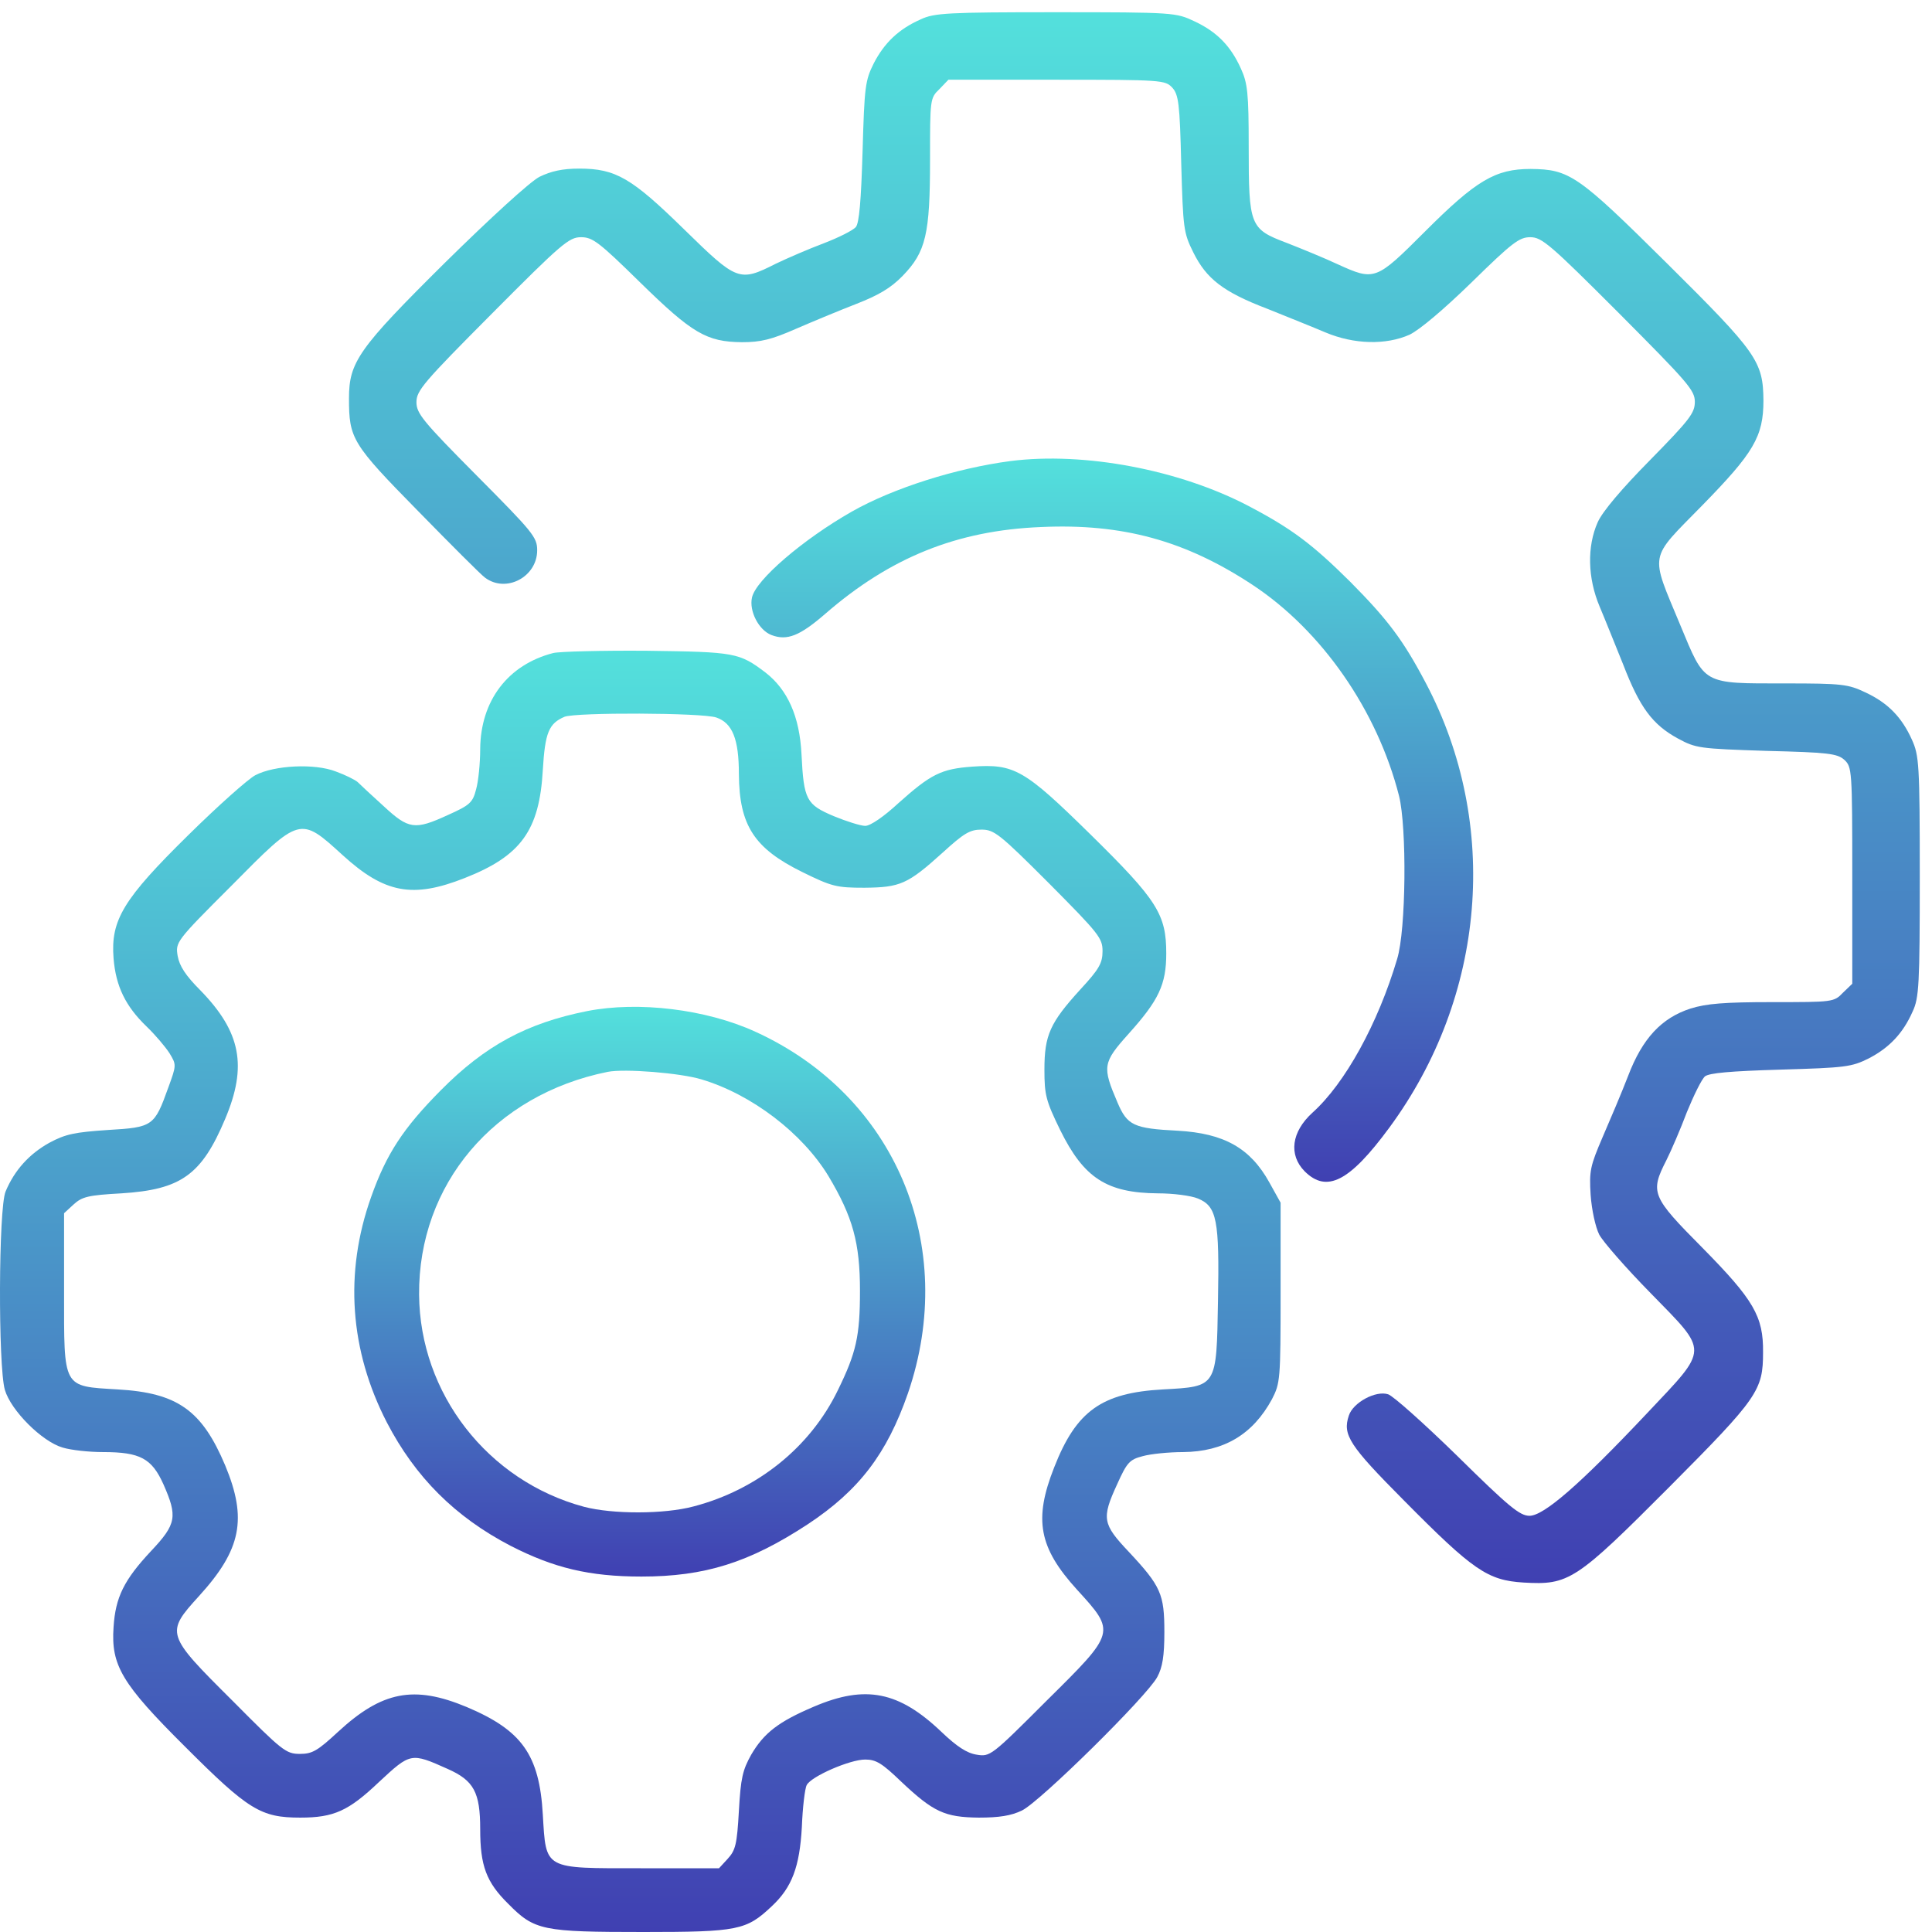 <svg width="49" height="49" viewBox="0 0 49 49" fill="none" xmlns="http://www.w3.org/2000/svg">
<path d="M23.351 0.491C22.79 0.738 22.428 1.09 22.162 1.604C21.943 2.041 21.924 2.193 21.877 3.838C21.839 5.103 21.791 5.655 21.706 5.759C21.63 5.845 21.268 6.026 20.898 6.168C20.517 6.311 19.966 6.549 19.671 6.691C18.749 7.157 18.692 7.129 17.36 5.826C16.02 4.514 15.62 4.276 14.689 4.276C14.261 4.276 13.976 4.342 13.681 4.485C13.443 4.609 12.454 5.512 11.285 6.663C9.088 8.841 8.851 9.183 8.851 10.105C8.851 11.123 8.927 11.256 10.6 12.958C11.437 13.814 12.207 14.585 12.302 14.651C12.835 15.05 13.624 14.632 13.624 13.957C13.624 13.624 13.519 13.5 12.093 12.064C10.724 10.685 10.562 10.486 10.562 10.2C10.562 9.906 10.743 9.696 12.483 7.947C14.242 6.178 14.432 6.016 14.736 6.016C15.031 6.016 15.193 6.14 16.229 7.157C17.56 8.46 17.921 8.669 18.815 8.679C19.3 8.679 19.566 8.612 20.194 8.337C20.612 8.156 21.297 7.871 21.715 7.709C22.276 7.49 22.59 7.309 22.894 6.996C23.484 6.387 23.588 5.94 23.588 4.048C23.588 2.517 23.588 2.488 23.826 2.26L24.054 2.022H26.802C29.474 2.022 29.55 2.032 29.731 2.222C29.892 2.402 29.921 2.621 29.959 4.152C30.006 5.788 30.016 5.902 30.263 6.397C30.596 7.072 31.024 7.405 32.146 7.833C32.64 8.032 33.306 8.299 33.619 8.432C34.342 8.736 35.15 8.755 35.749 8.489C36.006 8.365 36.614 7.852 37.328 7.157C38.355 6.149 38.535 6.016 38.811 6.016C39.106 6.016 39.315 6.197 41.064 7.947C42.804 9.696 42.985 9.896 42.985 10.191C42.985 10.476 42.852 10.647 41.853 11.665C41.131 12.397 40.646 12.968 40.522 13.244C40.247 13.862 40.266 14.661 40.57 15.383C40.703 15.697 40.969 16.363 41.169 16.857C41.587 17.941 41.91 18.379 42.557 18.731C43.014 18.978 43.099 18.988 44.801 19.044C46.37 19.083 46.598 19.111 46.779 19.273C46.969 19.453 46.978 19.529 46.978 22.202V24.95L46.741 25.178C46.513 25.416 46.484 25.416 44.953 25.416C43.727 25.416 43.28 25.454 42.88 25.578C42.139 25.816 41.654 26.338 41.292 27.29C41.131 27.708 40.836 28.402 40.646 28.84C40.332 29.572 40.304 29.695 40.342 30.304C40.37 30.694 40.465 31.122 40.56 31.312C40.656 31.493 41.236 32.158 41.863 32.796C43.346 34.317 43.356 34.165 41.777 35.839C40.066 37.655 39.153 38.444 38.792 38.444C38.545 38.444 38.269 38.216 36.966 36.932C36.12 36.105 35.331 35.401 35.207 35.363C34.894 35.259 34.313 35.572 34.209 35.905C34.047 36.39 34.218 36.657 35.597 38.045C37.366 39.833 37.727 40.08 38.64 40.137C39.79 40.204 39.961 40.099 42.348 37.703C44.592 35.449 44.715 35.259 44.715 34.298C44.725 33.385 44.478 32.967 43.175 31.645C41.892 30.352 41.844 30.247 42.262 29.429C42.386 29.182 42.624 28.63 42.785 28.202C42.956 27.784 43.156 27.375 43.242 27.299C43.356 27.213 43.879 27.166 45.162 27.128C46.807 27.08 46.959 27.061 47.397 26.843C47.91 26.576 48.262 26.215 48.509 25.654C48.671 25.311 48.69 24.969 48.69 22.23C48.69 19.368 48.671 19.159 48.49 18.759C48.233 18.189 47.882 17.827 47.311 17.561C46.874 17.352 46.712 17.333 45.286 17.333C43.156 17.333 43.251 17.38 42.614 15.849C41.844 13.995 41.806 14.214 43.166 12.825C44.478 11.484 44.725 11.075 44.725 10.153C44.715 9.164 44.563 8.945 42.281 6.682C40.018 4.438 39.809 4.295 38.82 4.285C37.927 4.285 37.442 4.571 36.139 5.874C34.894 7.119 34.865 7.129 33.924 6.701C33.6 6.549 33.02 6.311 32.631 6.159C31.699 5.807 31.67 5.731 31.67 3.715C31.67 2.364 31.642 2.108 31.471 1.737C31.214 1.166 30.862 0.805 30.291 0.539C29.826 0.32 29.778 0.31 26.773 0.31C24.035 0.31 23.693 0.329 23.351 0.491Z" fill="url(#paint0_linear_2176_1357)"/>
<path d="M25.632 11.693C24.253 11.874 22.656 12.378 21.601 12.977C20.365 13.681 19.167 14.708 19.072 15.155C18.995 15.497 19.243 15.982 19.566 16.106C19.965 16.258 20.288 16.125 20.935 15.564C22.58 14.137 24.272 13.453 26.402 13.367C28.466 13.272 30.063 13.71 31.765 14.832C33.524 15.992 34.931 18.017 35.483 20.186C35.682 20.985 35.663 23.581 35.435 24.322C34.95 25.958 34.113 27.48 33.286 28.221C32.754 28.706 32.678 29.287 33.087 29.705C33.648 30.266 34.227 29.971 35.235 28.602C37.688 25.273 38.05 20.908 36.167 17.333C35.587 16.23 35.197 15.716 34.246 14.756C33.286 13.805 32.773 13.415 31.67 12.835C29.911 11.912 27.496 11.456 25.632 11.693Z" fill="url(#paint1_linear_2176_1357)"/>
<path d="M14.033 16.562C12.883 16.857 12.188 17.77 12.179 18.997C12.179 19.358 12.132 19.824 12.074 20.024C11.989 20.357 11.913 20.423 11.361 20.67C10.515 21.06 10.363 21.032 9.726 20.442C9.431 20.176 9.136 19.9 9.07 19.834C9.003 19.776 8.756 19.653 8.518 19.567C7.986 19.358 6.959 19.406 6.474 19.662C6.293 19.758 5.533 20.433 4.782 21.174C3.127 22.801 2.804 23.333 2.88 24.303C2.937 25.016 3.184 25.52 3.717 26.034C3.935 26.243 4.192 26.547 4.297 26.709C4.477 27.004 4.477 27.013 4.268 27.584C3.916 28.564 3.878 28.592 2.737 28.659C1.891 28.716 1.663 28.763 1.254 28.982C0.741 29.267 0.37 29.676 0.142 30.218C-0.039 30.646 -0.049 34.65 0.123 35.249C0.275 35.772 1.064 36.561 1.587 36.713C1.806 36.78 2.262 36.828 2.614 36.828C3.555 36.828 3.85 36.989 4.145 37.645C4.506 38.463 4.477 38.653 3.831 39.338C3.146 40.07 2.928 40.508 2.88 41.269C2.813 42.239 3.089 42.705 4.696 44.302C6.303 45.909 6.617 46.099 7.615 46.099C8.471 46.099 8.842 45.928 9.612 45.196C10.411 44.454 10.42 44.445 11.352 44.863C12.017 45.158 12.179 45.453 12.179 46.394C12.179 47.317 12.331 47.735 12.892 48.287C13.558 48.962 13.757 49 16.325 49C18.721 49 18.93 48.953 19.567 48.353C20.09 47.868 20.28 47.345 20.337 46.337C20.356 45.843 20.413 45.358 20.461 45.272C20.575 45.053 21.554 44.626 21.944 44.626C22.22 44.626 22.372 44.721 22.857 45.187C23.674 45.957 23.96 46.09 24.825 46.099C25.338 46.099 25.643 46.052 25.918 45.919C26.375 45.7 29.094 43.018 29.351 42.533C29.484 42.286 29.531 42.001 29.531 41.392C29.531 40.432 29.446 40.232 28.628 39.357C27.963 38.653 27.934 38.511 28.333 37.645C28.581 37.094 28.647 37.018 28.98 36.932C29.18 36.875 29.645 36.828 30.007 36.828C31.043 36.818 31.775 36.38 32.26 35.487C32.469 35.078 32.479 35.002 32.479 32.786V30.503L32.194 29.99C31.709 29.115 31.043 28.744 29.874 28.678C28.752 28.621 28.59 28.544 28.343 27.964C27.953 27.052 27.963 26.956 28.628 26.215C29.389 25.368 29.579 24.969 29.579 24.18C29.579 23.191 29.351 22.829 27.668 21.174C25.975 19.51 25.728 19.368 24.654 19.444C23.874 19.501 23.608 19.634 22.79 20.366C22.419 20.709 22.077 20.946 21.944 20.946C21.83 20.946 21.468 20.832 21.145 20.699C20.451 20.404 20.385 20.29 20.328 19.13C20.28 18.169 19.976 17.494 19.415 17.057C18.749 16.553 18.645 16.534 16.41 16.505C15.26 16.496 14.195 16.524 14.033 16.562ZM18.169 18.198C18.578 18.34 18.74 18.749 18.74 19.634C18.749 20.937 19.13 21.517 20.346 22.116C21.098 22.487 21.221 22.515 21.925 22.515C22.828 22.506 23.018 22.43 23.912 21.621C24.445 21.136 24.597 21.041 24.891 21.041C25.215 21.041 25.348 21.146 26.603 22.401C27.867 23.675 27.963 23.79 27.963 24.122C27.963 24.427 27.877 24.579 27.402 25.093C26.631 25.939 26.489 26.253 26.489 27.128C26.489 27.774 26.527 27.917 26.888 28.659C27.487 29.876 28.067 30.256 29.37 30.266C29.75 30.266 30.206 30.323 30.387 30.399C30.863 30.599 30.929 30.941 30.891 32.995C30.853 35.192 30.872 35.163 29.493 35.239C27.944 35.325 27.297 35.781 26.736 37.217C26.213 38.539 26.346 39.252 27.316 40.318C28.305 41.402 28.305 41.392 26.536 43.142C25.139 44.54 25.11 44.559 24.768 44.502C24.521 44.464 24.264 44.293 23.884 43.931C22.8 42.895 21.953 42.724 20.641 43.285C19.747 43.665 19.377 43.95 19.053 44.502C18.835 44.892 18.787 45.092 18.74 45.928C18.692 46.784 18.654 46.927 18.454 47.146L18.236 47.383H16.248C13.776 47.383 13.852 47.431 13.767 46.023C13.681 44.502 13.234 43.884 11.837 43.294C10.496 42.733 9.688 42.895 8.575 43.922C8.052 44.407 7.919 44.483 7.606 44.483C7.254 44.483 7.159 44.407 5.904 43.142C4.202 41.449 4.192 41.421 5.048 40.479C6.122 39.3 6.274 38.52 5.713 37.17C5.124 35.772 4.506 35.325 2.985 35.239C1.577 35.154 1.625 35.23 1.625 32.757V30.77L1.863 30.551C2.081 30.351 2.233 30.313 3.08 30.266C4.591 30.171 5.114 29.8 5.713 28.373C6.274 27.042 6.113 26.177 5.086 25.121C4.706 24.741 4.553 24.503 4.506 24.246C4.449 23.894 4.458 23.875 5.866 22.468C7.615 20.699 7.606 20.699 8.69 21.688C9.754 22.658 10.467 22.791 11.789 22.268C13.215 21.707 13.681 21.06 13.767 19.529C13.824 18.578 13.919 18.35 14.318 18.179C14.613 18.065 17.808 18.074 18.169 18.198Z" fill="url(#paint2_linear_2176_1357)"/>
<path d="M14.889 25.644C13.358 25.949 12.303 26.519 11.181 27.651C10.23 28.611 9.802 29.258 9.412 30.361C8.728 32.282 8.87 34.251 9.812 36.077C10.534 37.465 11.542 38.473 12.949 39.205C14.043 39.766 14.946 39.985 16.268 39.985C17.875 39.985 18.997 39.633 20.48 38.663C21.792 37.798 22.496 36.866 23.028 35.335C24.312 31.588 22.705 27.784 19.158 26.167C17.913 25.597 16.192 25.387 14.889 25.644ZM17.789 27.375C19.063 27.755 20.347 28.735 21.012 29.829C21.63 30.865 21.811 31.521 21.811 32.739C21.811 33.889 21.716 34.308 21.25 35.259C20.546 36.714 19.196 37.788 17.589 38.207C16.848 38.406 15.536 38.406 14.813 38.216C12.369 37.56 10.648 35.344 10.629 32.834C10.61 30.038 12.531 27.765 15.412 27.185C15.84 27.099 17.257 27.213 17.789 27.375Z" fill="url(#paint3_linear_2176_1357)"/>
<defs>
<linearGradient id="paint0_linear_2176_1357" x1="28.77" y1="40.15" x2="28.77" y2="0.31" gradientUnits="userSpaceOnUse">
<stop stop-color="#4040B2"/>
<stop offset="1" stop-color="#53E0DC"/>
</linearGradient>
<linearGradient id="paint1_linear_2176_1357" x1="28.21" y1="29.974" x2="28.21" y2="11.631" gradientUnits="userSpaceOnUse">
<stop stop-color="#4040B2"/>
<stop offset="1" stop-color="#53E0DC"/>
</linearGradient>
<linearGradient id="paint2_linear_2176_1357" x1="16.239" y1="49" x2="16.239" y2="16.503" gradientUnits="userSpaceOnUse">
<stop stop-color="#4040B2"/>
<stop offset="1" stop-color="#53E0DC"/>
</linearGradient>
<linearGradient id="paint3_linear_2176_1357" x1="16.226" y1="39.985" x2="16.226" y2="25.536" gradientUnits="userSpaceOnUse">
<stop stop-color="#4040B2"/>
<stop offset="1" stop-color="#53E0DC"/>
</linearGradient>
</defs>
</svg>
